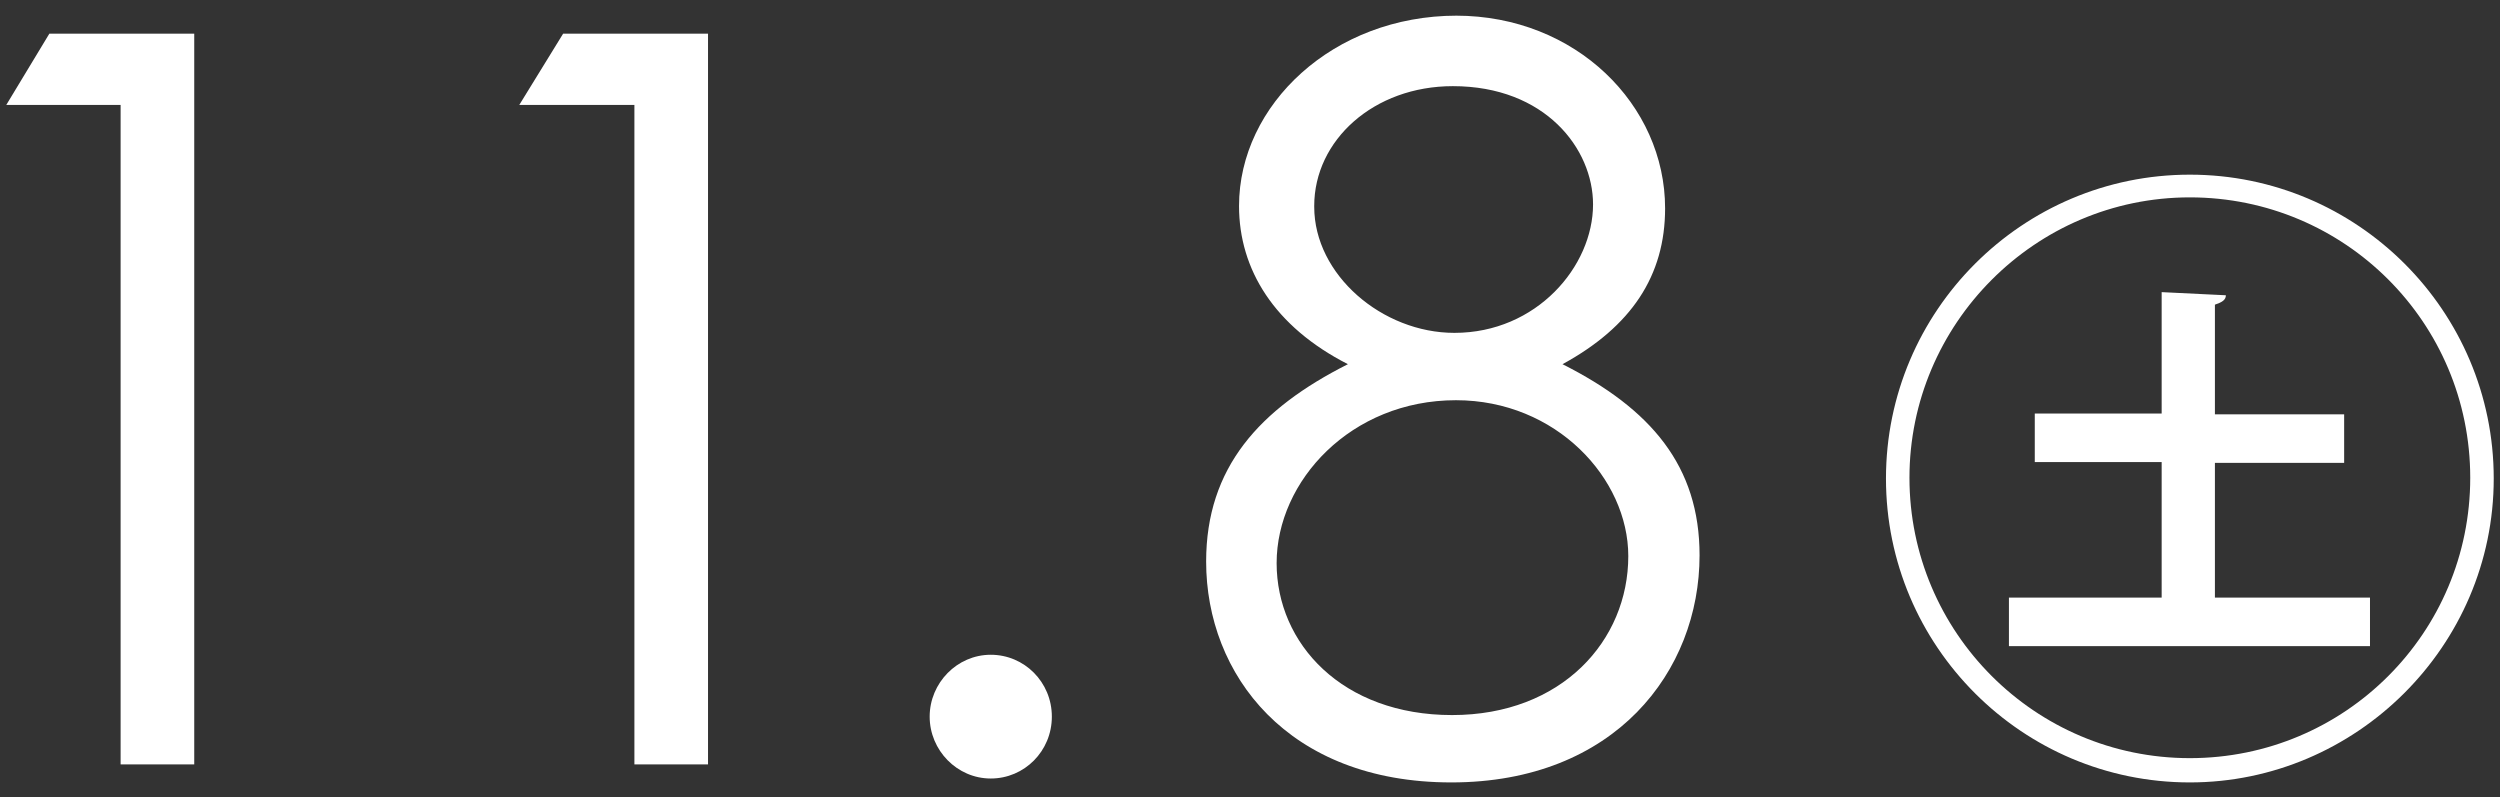 <?xml version="1.0" encoding="UTF-8"?>
<svg id="_レイヤー_1" data-name="レイヤー 1" xmlns="http://www.w3.org/2000/svg" width="31.92" height="10.18" viewBox="0 0 31.92 10.18">
  <rect x="0" y="0" width="31.92" height="10.18" fill="#333333" stroke="none"/>
  <defs>
    <style>
      .cls-1 {
        fill: none;
      }

      .cls-2 {
        fill: #fff;
      }
    </style>
  </defs>
  <rect class="cls-1" width="31.92" height="10.18"/>
  <g>
    <g>
      <path class="cls-2" d="M.08,1.34L.63.43h1.85v9.33h-.94V1.34H.08Z"/>
      <path class="cls-2" d="M6.63,1.34l.56-.91h1.85v9.33h-.94V1.34h-1.47Z"/>
      <path class="cls-2" d="M13.43,9.15c0,.44-.35.79-.78.79s-.78-.36-.78-.79.35-.79.78-.79.78.35.78.79Z"/>
      <path class="cls-2" d="M18.59.2c1.53,0,2.67,1.14,2.67,2.46,0,.86-.43,1.51-1.31,1.99,1.13.57,1.75,1.3,1.75,2.44,0,1.48-1.08,2.9-3.17,2.9s-3.13-1.38-3.13-2.82c0-1.2.68-1.95,1.81-2.52-.94-.48-1.39-1.21-1.39-2.02,0-1.29,1.2-2.43,2.78-2.43ZM16.3,7.19c0,1.03.84,1.94,2.24,1.94s2.25-.95,2.25-2.03c0-.99-.92-1.99-2.2-1.99-1.34,0-2.29,1.03-2.29,2.08ZM16.78,2.64c0,.87.87,1.61,1.79,1.61,1.05,0,1.77-.85,1.77-1.64,0-.71-.61-1.51-1.79-1.51-1.01,0-1.77.69-1.77,1.53Z"/>
    </g>
    <path class="cls-2" d="M27.96,9.99c-2.14,0-3.88-1.74-3.88-3.88s1.74-3.88,3.88-3.88,3.88,1.74,3.88,3.88-1.76,3.88-3.88,3.88ZM24.38,6.1c0,1.97,1.6,3.58,3.58,3.58s3.58-1.6,3.58-3.58-1.6-3.58-3.58-3.58-3.58,1.62-3.58,3.58ZM28.28,7.63h1.98v.62h-4.61v-.62h1.95v-1.73h-1.62v-.62h1.62v-1.55l.82.04c0,.06-.05.09-.14.12v1.4h1.65v.62h-1.65v1.73Z"/>
  </g>
</svg>